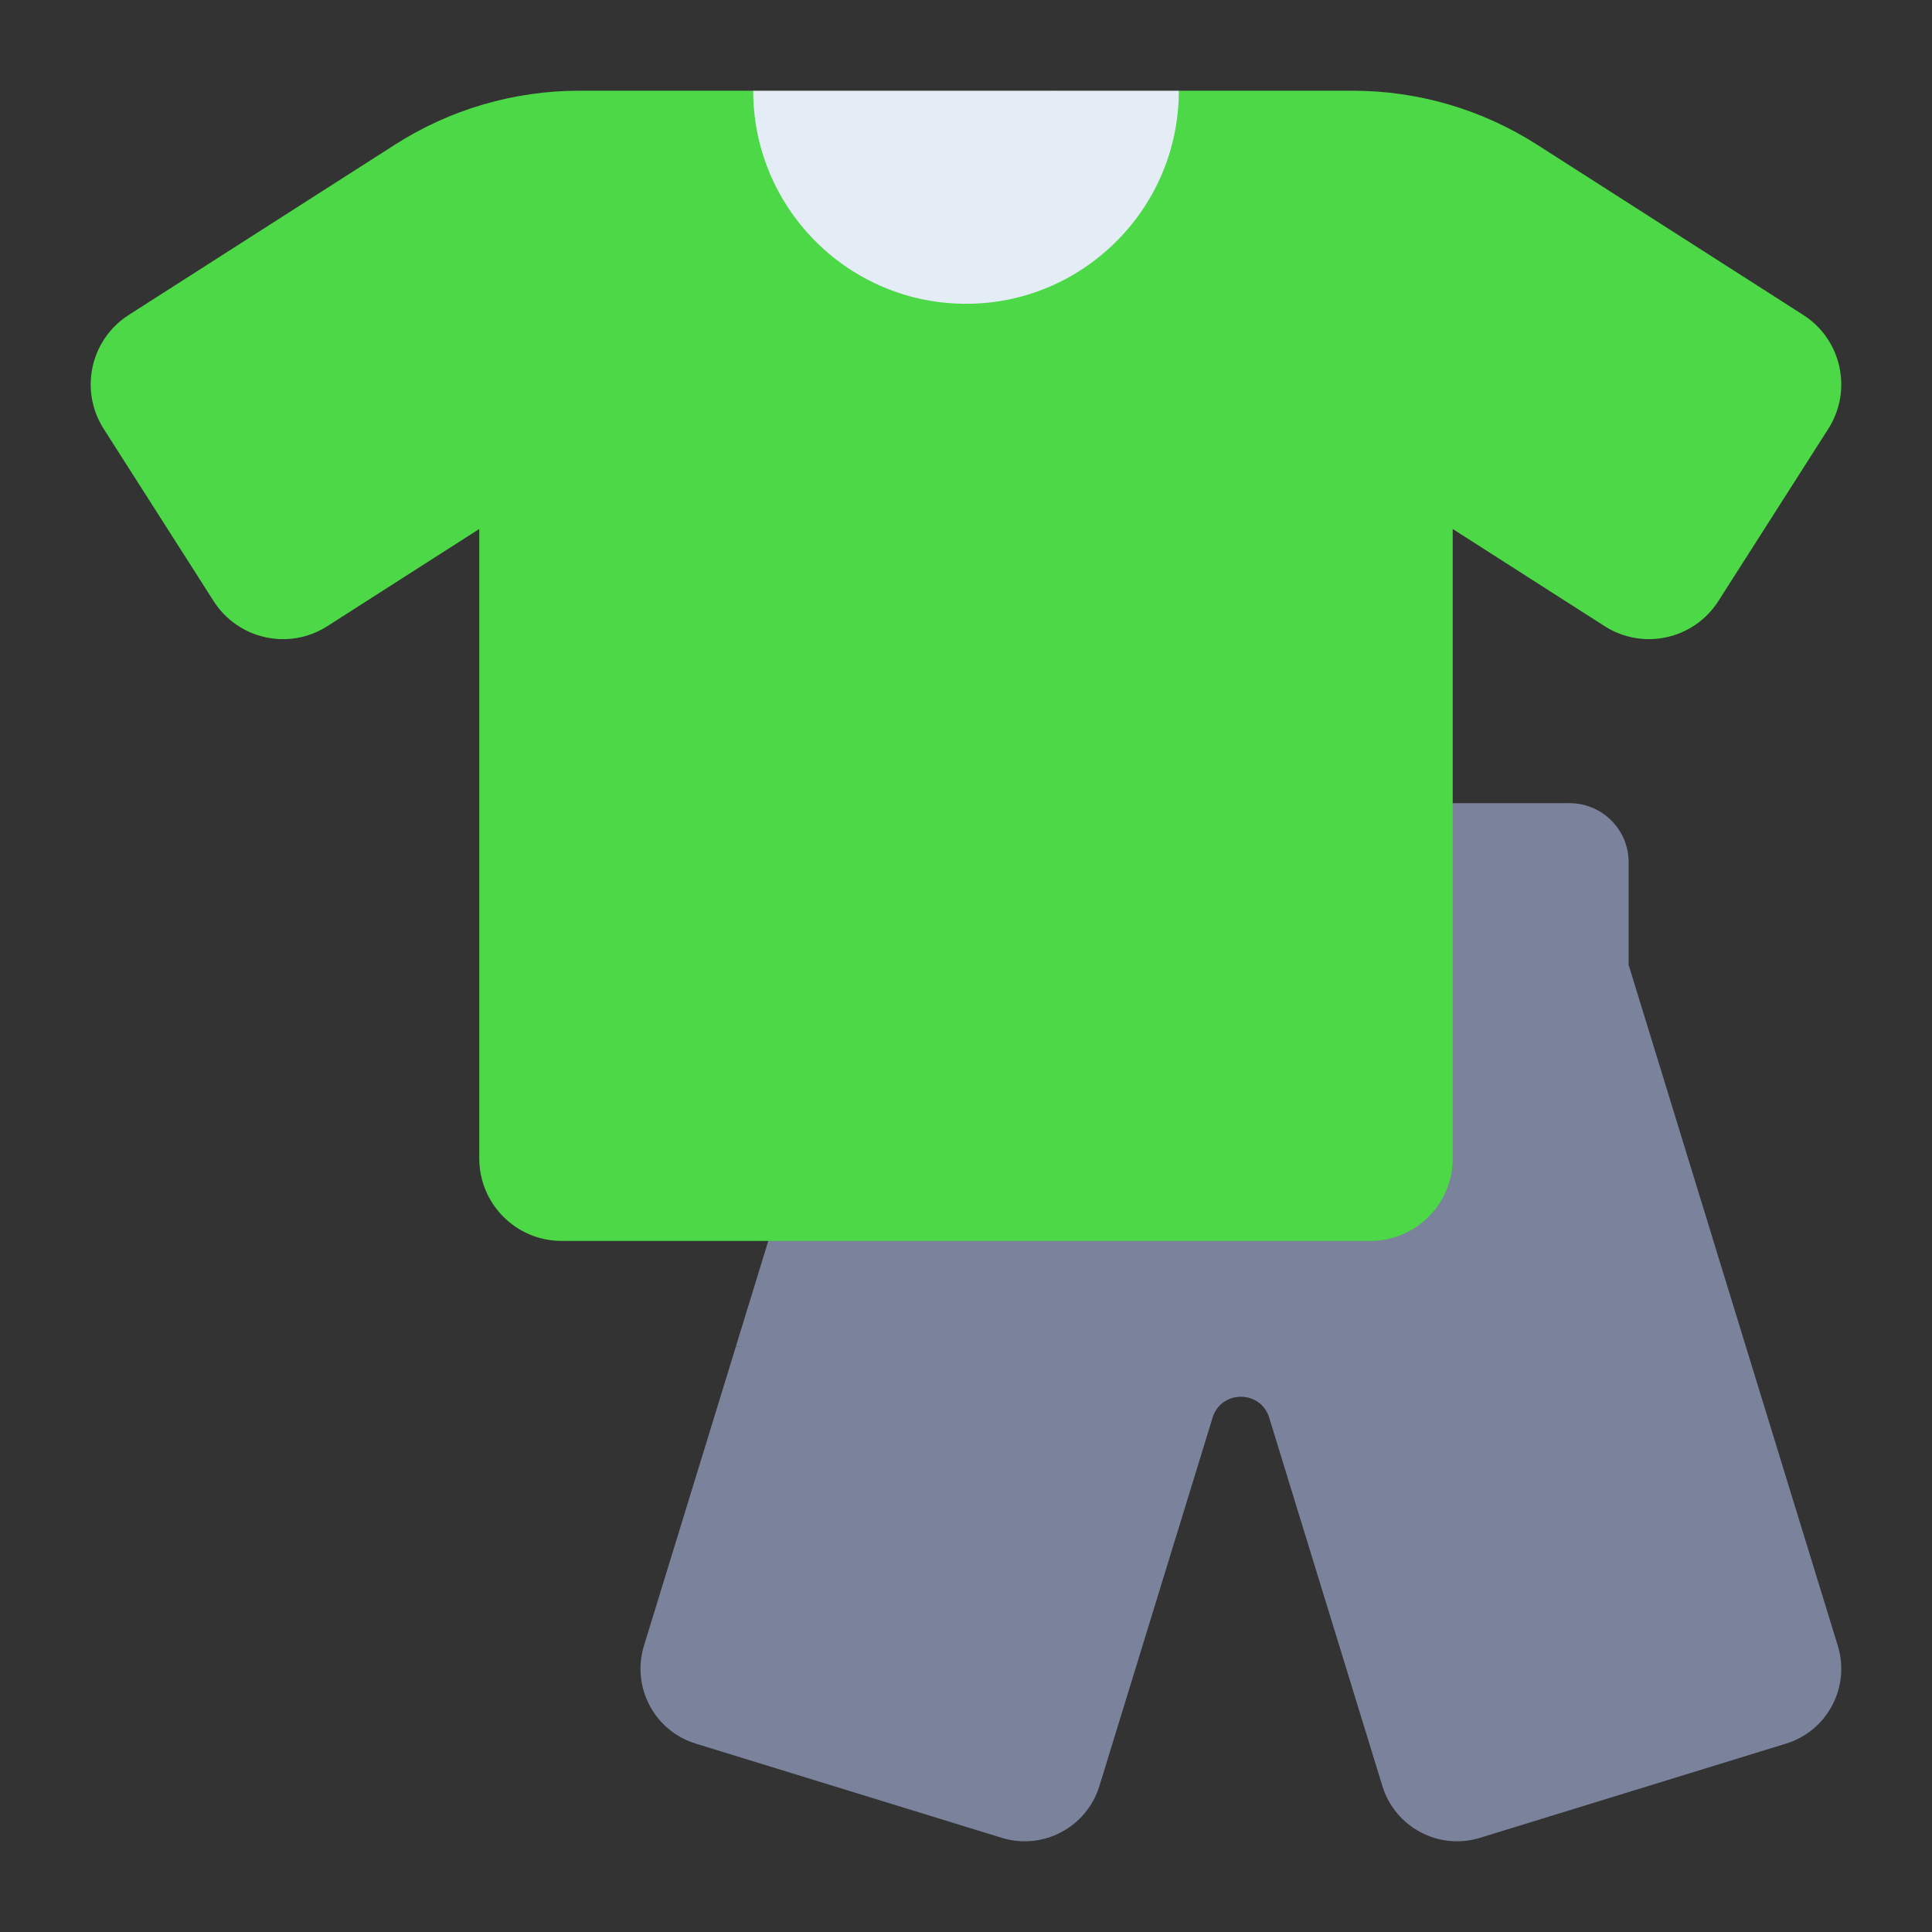 <?xml version="1.0" encoding="UTF-8"?> <svg xmlns="http://www.w3.org/2000/svg" width="60" height="60" viewBox="0 0 60 60" fill="none"><rect x="0" y="0" width="60" height="60" fill="#333333" stroke="none"/><g clip-path="url(#clip0_2934_2385)"><path d="M55.468 54.149L45.965 57.075C44.683 57.47 43.324 56.75 42.931 55.467L39.416 44.027C39.15 43.161 37.924 43.161 37.658 44.027L34.143 55.467C33.748 56.75 32.39 57.47 31.109 57.075L21.605 54.149C20.324 53.755 19.605 52.394 19.998 51.111L22.853 41.82L41.727 40.644C44.946 40.644 47.566 38.023 47.566 34.802L48.397 30.053L53.178 38.429L57.075 51.111C57.469 52.394 56.75 53.755 55.468 54.149Z" fill="#7A829C"></path><path d="M48.395 30.053V35.977C48.395 39.199 45.775 41.82 42.556 41.82H22.852L24.253 37.257H41.376C42.789 37.257 43.934 36.109 43.934 34.696V29.963H48.344L48.395 30.053Z" fill="#7A829C"></path><path d="M53.179 38.429H49.25C48.795 38.429 48.352 38.375 47.928 38.274C47.628 37.462 47.234 35.81 47.234 34.995L48.398 29.521L50.578 29.963L53.179 38.429Z" fill="#7A829C"></path><path d="M48.395 29.963V35.977C48.395 36.792 48.228 37.569 47.925 38.275C46.104 37.846 44.62 36.547 43.93 34.842C43.932 34.794 43.934 34.745 43.934 34.696V28.618L48.395 29.963Z" fill="#7A829C"></path><path d="M50.579 26.778V29.963H48.398L47.234 27.453L48.398 24.943H48.742C49.757 24.943 50.579 25.764 50.579 26.778Z" fill="#7A829C"></path><path d="M43.562 24.943H48.395V29.963H43.562V24.943Z" fill="#7A829C"></path><path d="M56.78 13.317L53.365 18.667C52.605 19.859 51.023 20.207 49.833 19.446L45.115 16.428V35.977C45.115 37.392 43.97 38.538 42.557 38.538H39.641C25.526 32.734 23.614 14.973 31.19 5.769L36.61 2.817H42.01C44.038 2.817 46.023 3.398 47.732 4.491L56.002 9.781C57.193 10.543 57.54 12.126 56.78 13.317Z" fill="#4DD847"></path><path d="M39.641 38.538H17.443C16.03 38.538 14.884 37.392 14.884 35.977V16.428L10.166 19.446C8.976 20.208 7.394 19.859 6.634 18.667L3.219 13.317C2.459 12.126 2.807 10.543 3.998 9.781L12.268 4.491C13.976 3.398 15.962 2.817 17.99 2.817H23.389L30 6.417L31.19 5.769C26.512 15.961 28.533 30.149 39.641 38.538Z" fill="#4DD847"></path><path d="M36.609 2.817C36.614 6.525 33.547 9.524 29.845 9.432C29.069 6.82 29.999 3.996 32.806 2.817H36.609Z" fill="#E4ECF5"></path><path d="M32.808 2.817C31.512 4.822 30.516 7.06 29.847 9.432C26.268 9.35 23.391 6.42 23.391 2.817H32.808Z" fill="#E4ECF5"></path></g><defs><clipPath id="clip0_2934_2385"><rect width="54.366" height="54.366" fill="white" transform="translate(2.816 2.817)"></rect></clipPath></defs></svg> 